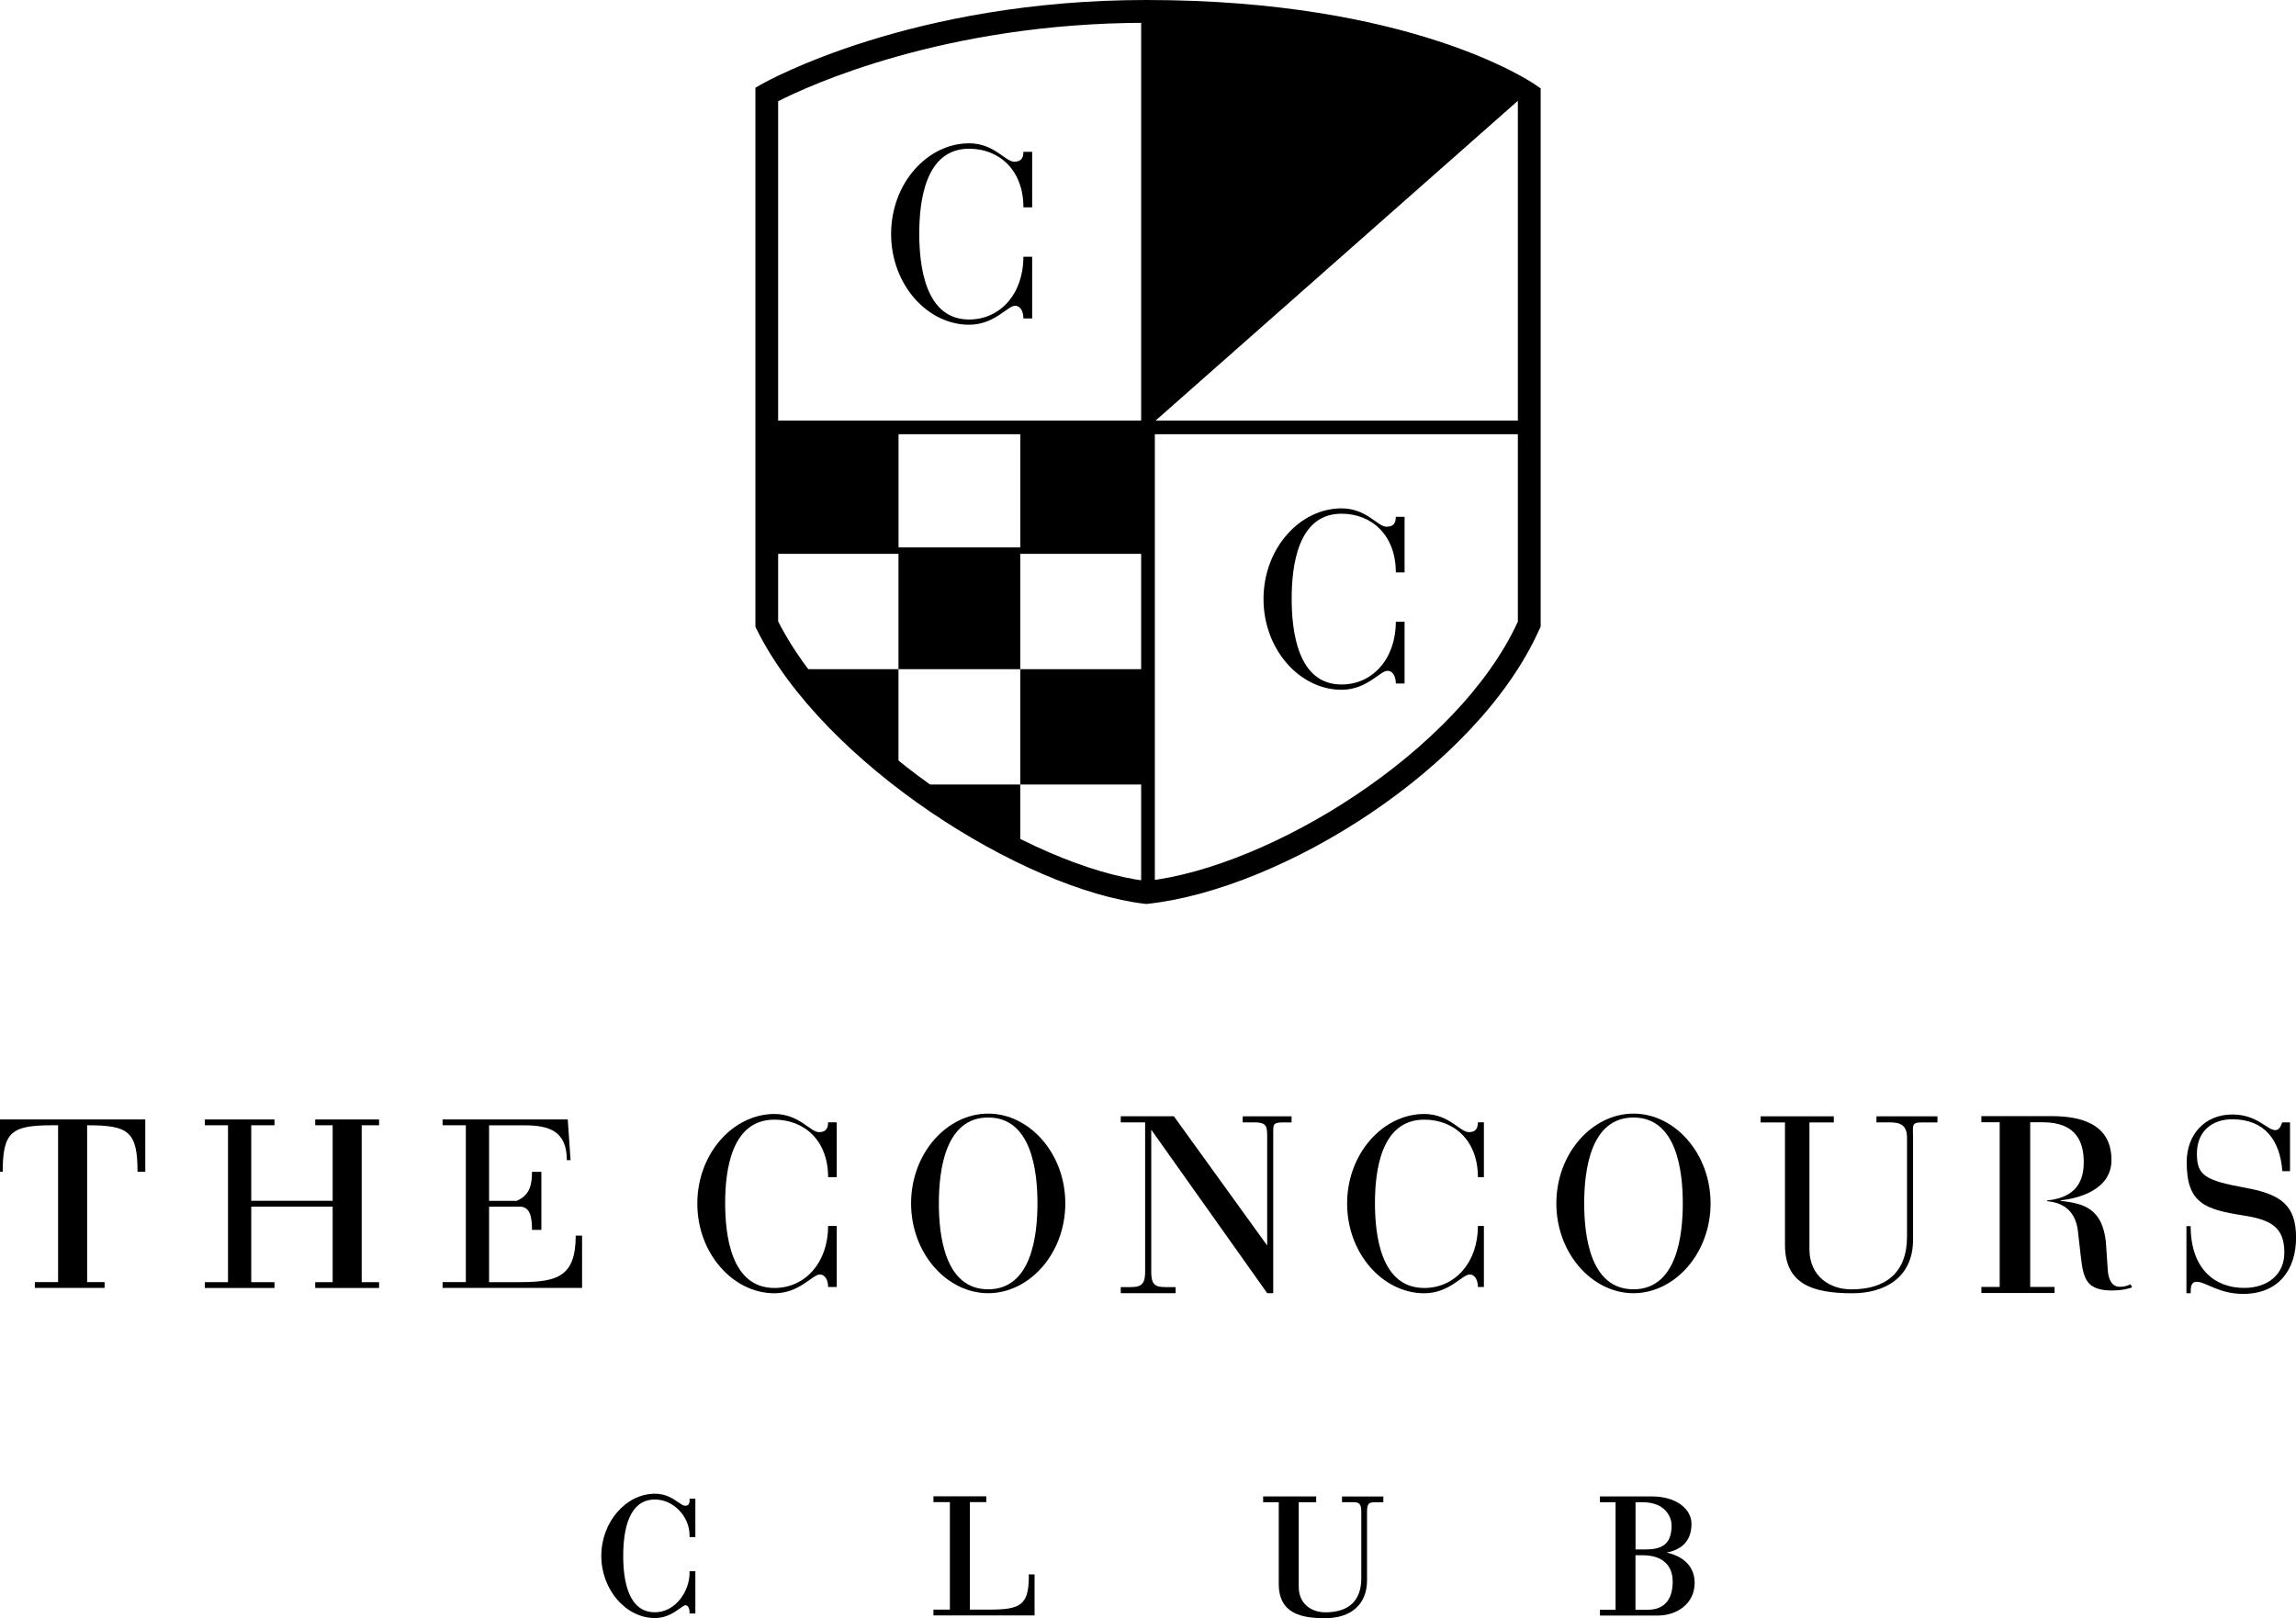 <?xml version="1.0" encoding="UTF-8"?><svg id="Layer_1" xmlns="http://www.w3.org/2000/svg" viewBox="0 0 364.43 256.86"><defs><style>.cls-1{fill:none;}</style></defs><path d="m0,186.01h.43c0-6.46,1.48-7.38,8.04-7.38h.75v24.9h-3.69v.92h11.07v-.92h-2.77v-24.9h-.01c6.53,0,8.01.92,8.01,7.38h1.23v-8.3H0v8.3"/><polyline points="50.03 178.63 52.8 178.63 52.8 190.62 39.88 190.62 39.88 178.63 43.57 178.63 43.57 177.71 32.51 177.71 32.51 178.63 36.19 178.63 36.19 203.54 32.51 203.54 32.51 204.46 43.57 204.46 43.57 203.54 39.88 203.54 39.88 191.55 52.8 191.55 52.8 203.54 50.03 203.54 50.03 204.46 60.17 204.46 60.17 203.54 57.41 203.54 57.41 178.63 60.17 178.63 60.17 177.71 50.03 177.71 50.03 178.63"/><path d="m82.52,203.54h-4.89v-11.99h4.88c1.72,0,1.93,1.85,1.93,3.69h1.49v-9.22h-1.49c0,1.85-.25,3.69-2.43,4.61h-4.38v-11.99h5.63c3.91,0,6.71.92,6.71,5.53h.59l-.44-6.46h-19.87v.92h3.69v24.9h-3.69v.92h22.14v-8.3h-1.01c0,6.46-2.88,7.38-8.85,7.38"/><path d="m130.01,179.72c-1.43,0-3.14-2.88-7.09-2.88-6.55,0-12.24,6.29-12.24,14.22s5.69,14.24,12.24,14.24c3.99,0,6.04-2.98,7.2-2.98.93,0,1.32,1.02,1.32,1.98h1.37v-9.68h-1.37c0,5.81-3.64,9.84-8.52,9.84-6.89,0-7.82-8.4-7.82-13.47s.93-13.25,7.82-13.25c4.76,0,8.52,3.32,8.52,9.13h1.37v-8.71h-1.37c0,.97-.35,1.56-1.43,1.56"/><path d="m156.85,176.78c-6.55,0-12.24,6.31-12.24,14.25s5.69,14.26,12.24,14.26,12.24-6.32,12.24-14.26-5.7-14.25-12.24-14.25m0,27.89c-6.9,0-7.83-8.56-7.83-13.64s.93-13.63,7.83-13.63,7.82,8.56,7.82,13.63-.93,13.64-7.82,13.64Z"/><path d="m197.26,178.17h1.76c1.7,0,2.11.36,2.11,1.95v17.6l-14.81-20.52h-8.43v.97h3.87v23.68c0,1.86-.48,2.47-2.26,2.47h-1.61v.97h8.71v-.97h-1.68c-1.78,0-2.19-.61-2.19-2.47v-22.71h-.14l18.55,26.15h.95v-25.16c0-1.59-.13-1.95,1.57-1.95h1.34v-.97h-7.75v.97"/><path d="m233.15,179.72c-1.43,0-3.14-2.88-7.09-2.88-6.55,0-12.24,6.29-12.24,14.22s5.69,14.24,12.24,14.24c3.99,0,6.04-2.98,7.2-2.98.93,0,1.32,1.02,1.32,1.98h.95v-9.68h-.95c0,5.81-3.64,9.84-8.52,9.84-6.9,0-7.82-8.4-7.82-13.47s.93-13.25,7.82-13.25c4.76,0,8.52,3.32,8.52,9.13h.95v-8.71h-.95c0,.97-.35,1.56-1.43,1.56"/><path d="m259.27,176.78c-6.54,0-12.24,6.31-12.24,14.25s5.69,14.26,12.24,14.26,12.24-6.32,12.24-14.26-5.69-14.25-12.24-14.25m0,27.89c-6.89,0-7.82-8.56-7.82-13.64s.93-13.63,7.82-13.63,7.83,8.56,7.83,13.63-.93,13.64-7.83,13.64Z"/><path d="m297.85,178.17h2.07c1.7,0,2.77.4,2.77,2.49v15.65c0,5.77-3.43,8.37-8.85,8.37-3.29,0-6.64-1.98-6.64-6.39v-20.11h3.87v-.97h-11.62v.97h3.87v19.45c0,6.16,4.3,7.67,10.69,7.67,5.15,0,9.64-2.48,9.64-8.52v-16.07c0-1.98-.33-2.53,1.33-2.53h2.54v-.97h-9.68v.97"/><path d="m336.58,204.28c-.66,0-1.74-.16-2.01-2.44l-.32-4.73c-.58-5.11-3.3-6.08-7.17-6.47v-.08c2.9-.35,8.06-1.69,8.06-6.42,0-5.85-5.06-6.96-9.52-6.96h-11.13v.97h2.91v26.14h-2.91v.97h11.62v-.97h-3.87v-26.14h1.95c5.5,0,6.55,3.27,6.55,6.37,0,3.97-2.2,5.68-5.84,6.05,0,.11.02,0,0,.11,3.56.31,4.67,2.56,4.92,4.81l.27,2.37c.54,4.46.41,7,5.14,7,1.43,0,2.4-.22,3.18-.49l-.23-.49c-.39.15-.89.39-1.59.39"/><path d="m356.45,188.56c-6.43-1.16-7.75-1.94-7.75-5.42s2.32-5.46,5.62-5.46c5.19,0,7.59,3.4,7.94,8.24h1.22v-7.75h-1.22c-.12,0-.23,1.23-1.12,1.23-1.32,0-2.83-2.48-6.82-2.48-4.34,0-7.24,3.15-7.24,7.57,0,6.51,2.87,7.49,8.95,8.45,4.45.69,6.55,1.88,6.55,5.91,0,3.49-2.67,5.6-6.39,5.6-4.65,0-8.48-3.03-8.48-9.81h-.67v10.65h.67c0-.97.04-1.81.97-1.81,1.43,0,3.49,1.92,7.36,1.92,5.62,0,8.4-3.85,8.4-8.92s-2.32-6.9-7.98-7.91"/><path d="m109.46,238.16c0,.77-.38.87-.72.87-.29,0-.66-.26-1.1-.56-.82-.57-1.94-1.35-3.69-1.35-4.61,0-8.51,4.52-8.51,9.87s3.9,9.87,8.51,9.87c1.83,0,3.09-.91,3.93-1.51.38-.27.74-.53.93-.53.43,0,.64.63.64,1.06v.25h.92v-6.7h-.92v.25c0,2.96-2.26,6.26-5.5,6.26-4.16,0-5.03-4.87-5.03-8.95s.87-8.95,5.03-8.95c2.93,0,5.5,2.67,5.5,5.71v.25h.92v-6.09h-.92v.25"/><path d="m163.3,250.18c0,4.68-1.35,5.34-6.34,5.34h-3.02v-17.07h2.61v-.92h-8.39v.92h2.61v17.07h-2.61v.92h16.05v-6.51h-.92v.25"/><path d="m213.02,238.46h1.71c.99,0,1.34.23,1.34,1.53v10.56c0,3.53-1.97,5.4-5.71,5.4-2.1,0-4.22-1.26-4.22-4.06v-13.42h2.77v-.92h-8.42v.92h2.48v12.98c0,4.78,3.72,5.43,7.36,5.43,4.17,0,6.65-2.24,6.65-6v-10.85c0-1.33.29-1.55,1.16-1.55h1.43v-.92h-6.56v.92"/><rect class="cls-1" width="364.43" height="256.8"/><path d="m264.56,246.46c1.8-.37,3.92-1.36,3.92-4.58,0-2.15-2.17-4.33-6.31-4.33h-8.22v.92h2.48v17.07h-2.48v.92h9.19c2.9,0,5.84-1.78,5.84-5.19,0-2.46-1.59-4.16-4.42-4.8m.94,4.56c0,2.95-1.37,4.51-3.96,4.51h-1.95v-8.65h1.16c3.01,0,4.74,1.51,4.74,4.14Zm-5.9-5.06v-7.5h1.11c3.65,0,4.61,2.4,4.61,3.67,0,3.18-1.7,3.83-4.25,3.83h-1.48Z"/><path d="m122.27,67.93v31.45c.13.22.26.45.39.67,5.34,9.17,12.05,17.02,20.62,23.38,13.12,9.74,22.75,14.69,38.95,17.45.74.12-.71-72.94-.71-72.94h-59.24m20.34.63l19.33-.03v18.36h-19.33v-18.34Zm-19.61,30.46l-.02-11.11h19.62v18.31h19.33v-18.31h19.25v18.31s-19.25,0-19.25,0v18.31h19.26v15.45c-.23-.05-.93-.21-1.22-.23-6.27-1.32-12.31-3.31-18.04-5.9v-9.32h-15.87c-1.18-.87-2.33-1.77-3.46-2.7v-15.61h-14.81c-1.71-2.31-3.31-4.71-4.8-7.2Z"/><path d="m182.35,1.81v65.9l59.73-52.73S223.92,1.81,182.35,1.81"/><path d="m181.95,143.5l-.2-.02c-19.26-2.23-51.07-22.18-61.66-43.6l-.19-.38V13.93l.91-.52c.96-.55,23.93-13.41,61.15-13.41,41.94,0,61.02,12.94,61.81,13.5l.77.54v85.42l-.16.35c-9.9,22.22-41.02,41.38-62.23,43.67l-.2.02m-58.44-44.86c10.26,20.24,40.16,38.99,58.45,41.22,19.72-2.23,49.55-20.6,58.96-41.18V15.98c-3.93-2.34-22.86-12.36-58.97-12.36-32.15,0-53.84,10.1-58.44,12.45v82.57Z"/><rect x="121.83" y="66.76" width="121.03" height="2.17"/><rect x="181.13" y="1.81" width="2.17" height="139.43"/><path d="m160.99,25.67c-1.45,0-3.17-2.92-7.17-2.92-6.62,0-12.38,6.36-12.38,14.39s5.76,14.41,12.38,14.41c4.04,0,6.11-3.01,7.29-3.01.94,0,1.33,1.03,1.33,2.01h1.39v-9.79h-1.39c0,5.88-3.68,9.96-8.62,9.96-6.97,0-7.91-8.49-7.91-13.63s.94-13.48,7.91-13.48c4.82,0,8.62,3.43,8.62,9.31h1.39v-8.82h-1.39c0,.98-.36,1.57-1.45,1.57"/><path d="m220.1,83.62c-1.45,0-3.17-2.92-7.17-2.92-6.62,0-12.38,6.36-12.38,14.39s5.76,14.41,12.38,14.41c4.04,0,6.11-3.01,7.29-3.01.94,0,1.33,1.03,1.33,2.01h1.39v-9.8h-1.39c0,5.88-3.68,9.96-8.62,9.96-6.97,0-7.91-8.49-7.91-13.63s.94-13.48,7.91-13.48c4.82,0,8.62,3.43,8.62,9.31h1.39v-8.82h-1.39c0,.98-.35,1.57-1.45,1.57"/></svg>